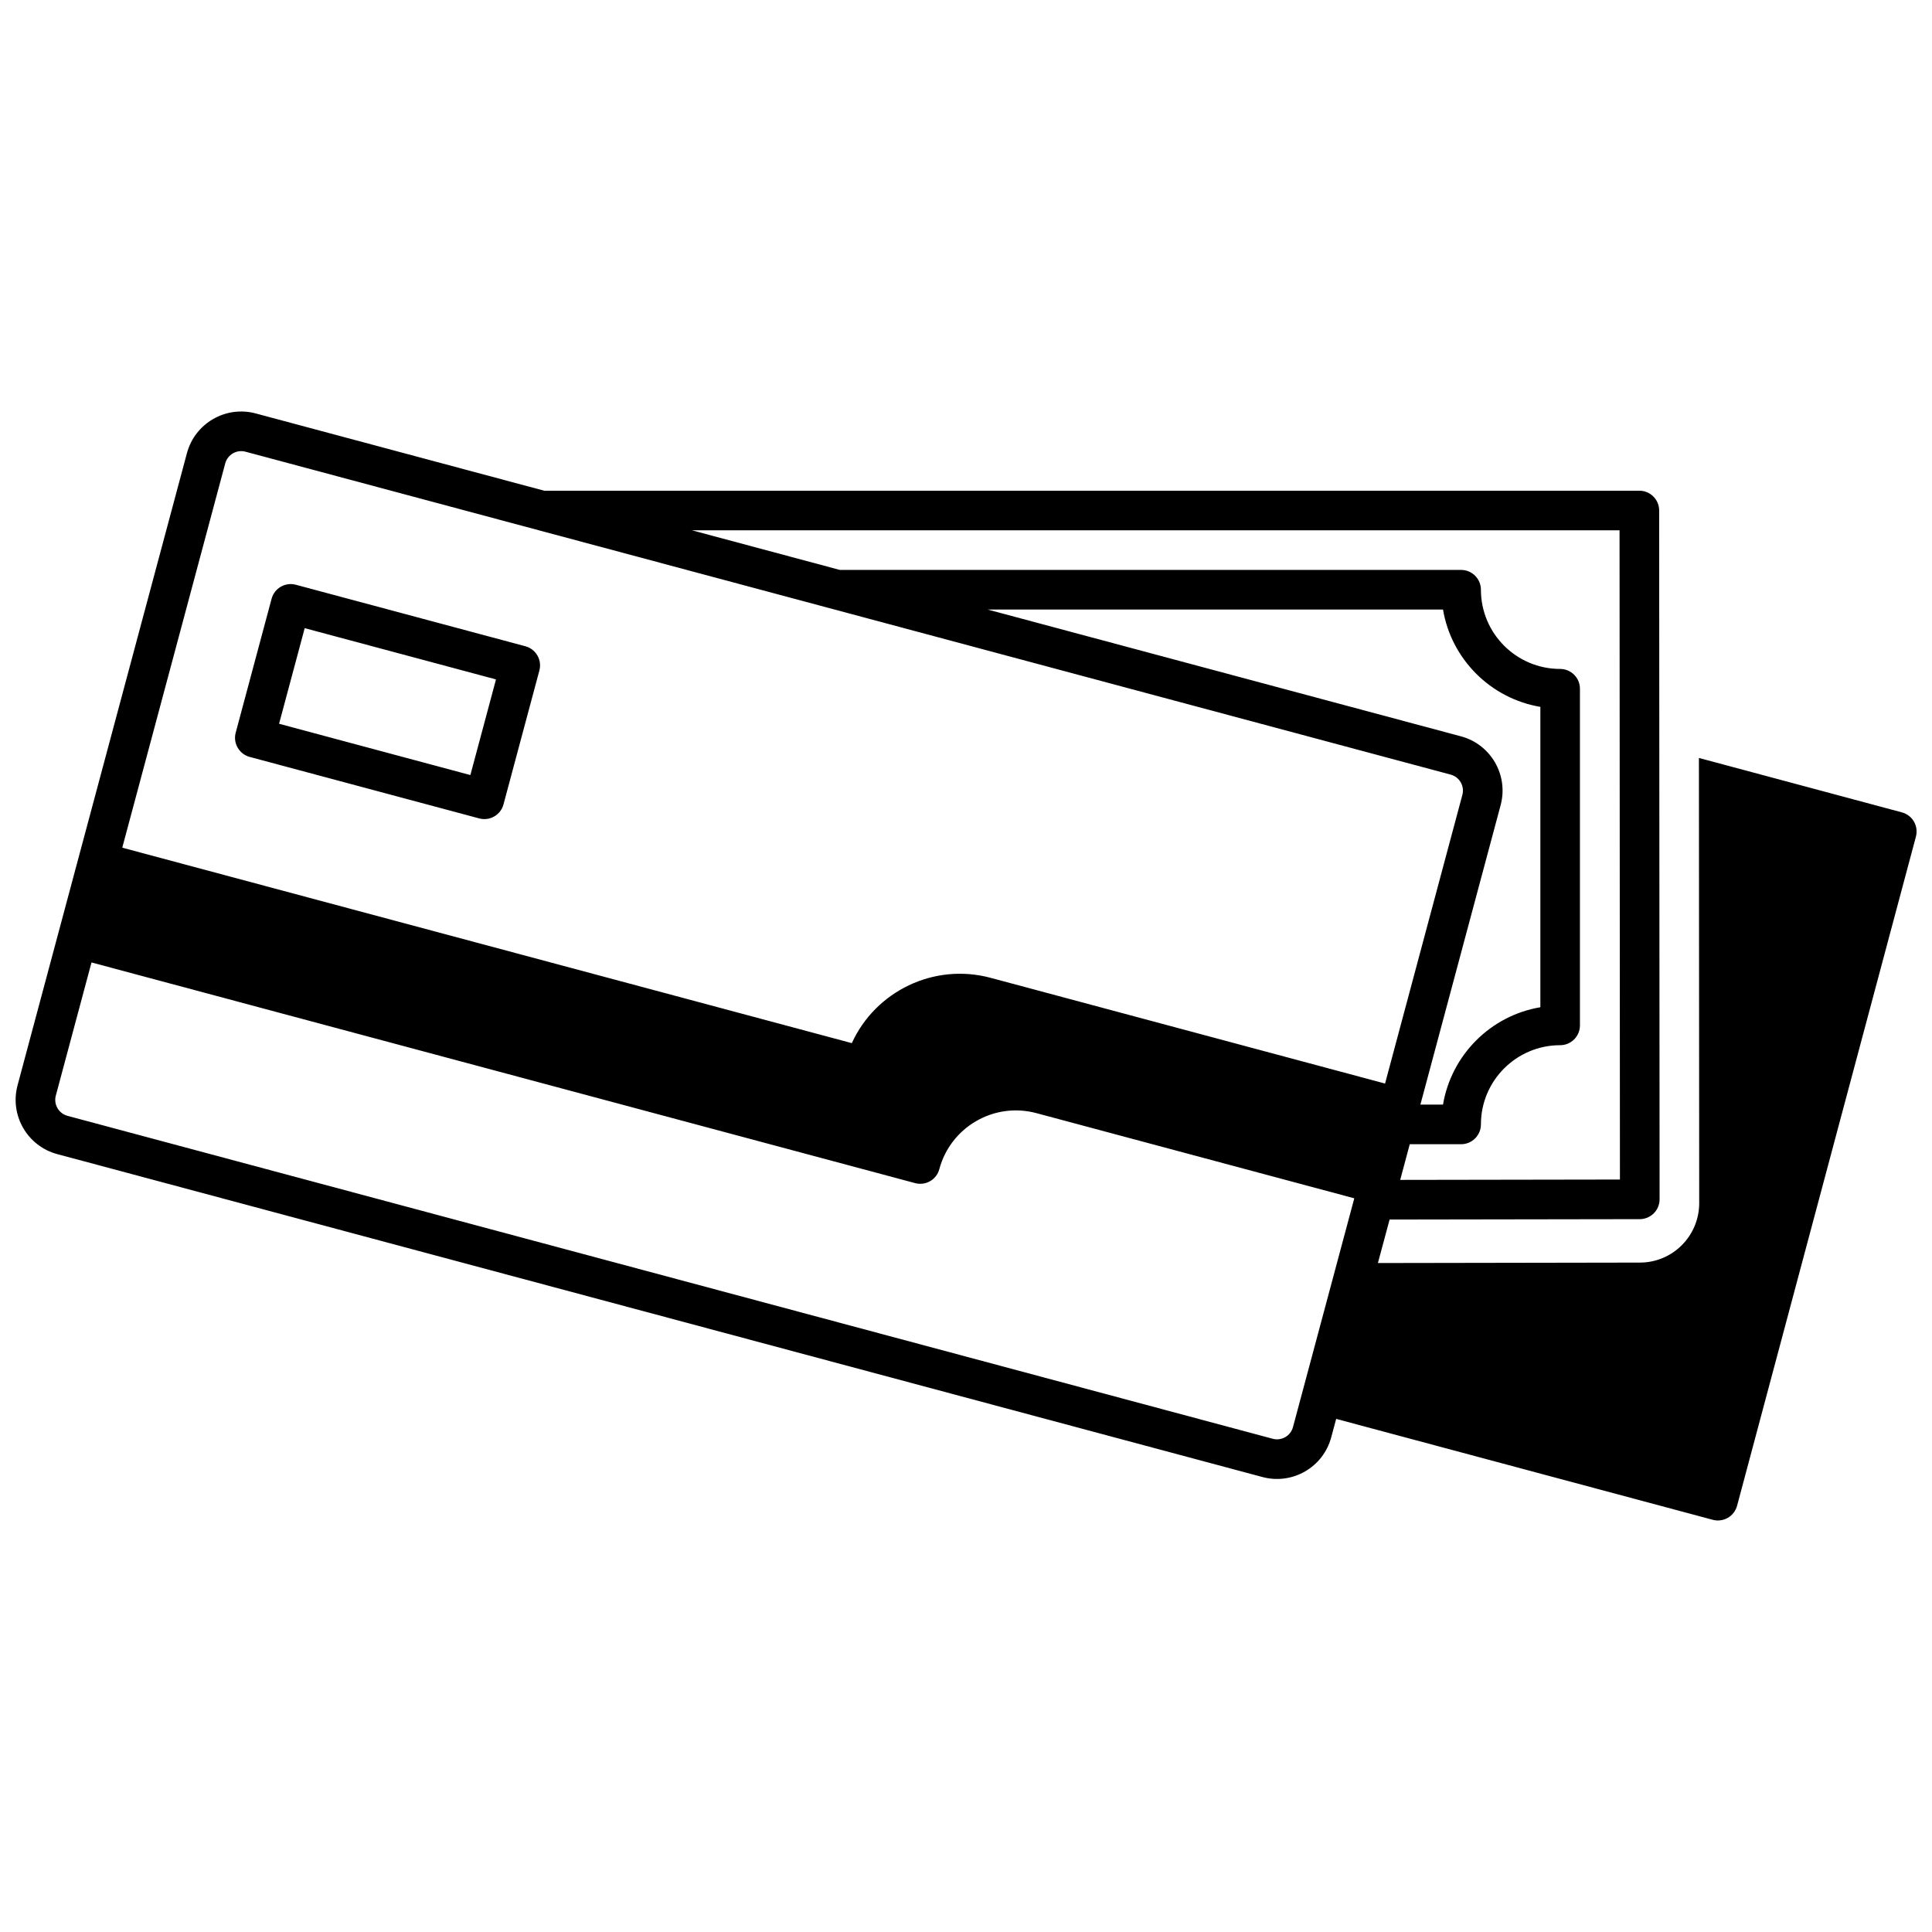 <?xml version="1.0" encoding="UTF-8"?>
<!-- Uploaded to: SVG Repo, www.svgrepo.com, Generator: SVG Repo Mixer Tools -->
<svg width="800px" height="800px" version="1.1" viewBox="144 144 512 512" xmlns="http://www.w3.org/2000/svg">
 <defs>
  <clipPath id="a">
   <path d="m148.09 253h503.81v294h-503.81z"/>
  </clipPath>
 </defs>
 <g clip-path="url(#a)">
  <path d="m498.1 520.02 99.809 26.746c1.344 0.355 2.781 0.168 3.988-0.527 1.207-0.691 2.078-1.848 2.445-3.188l47.398-177.34c0.746-2.801-0.91-5.676-3.715-6.422l-53.793-14.422 0.074 117.98c0 8.691-7.031 15.746-15.723 15.754l-69.422 0.117 3.098-11.523 66.305-0.105c2.894-0.012 5.246-2.363 5.246-5.258l-0.113-182.54c0-2.894-2.352-5.246-5.25-5.246h-290.23l-76.441-20.477c-7.938-2.133-16.102 2.582-18.234 10.516l-44.891 167.54c-2.121 7.934 2.594 16.109 10.527 18.23l319.38 85.574c7.934 2.129 16.113-2.582 18.23-10.52zm-329.85-120.96-9.457 35.277c-0.633 2.344 0.766 4.746 3.106 5.375l319.38 85.574c2.34 0.629 4.754-0.754 5.375-3.098l16.246-60.625-84.25-22.574c-11.191-3.004-22.715 3.652-25.719 14.84-0.742 2.805-3.621 4.461-6.422 3.707zm159.14-114.52 39.172 10.496h164.65c2.894 0 5.246 2.352 5.246 5.246 0 11.59 9.406 20.992 20.992 20.992 2.898 0 5.25 2.352 5.25 5.25v89.215c0 2.898-2.352 5.25-5.25 5.25-11.586 0-20.992 9.402-20.992 20.992 0 2.894-2.352 5.246-5.246 5.246h-13.613l-2.531 9.457 58.23-0.094-0.102-172.05zm78.344 20.992 125.43 33.605c7.938 2.121 12.648 10.297 10.52 18.234l-21.266 79.359h5.992c2.215-13.172 12.625-23.586 25.801-25.801v-79.602c-13.176-2.215-23.586-12.625-25.801-25.797zm105.32 125.62 20.488-76.496c0.629-2.34-0.758-4.746-3.098-5.375l-319.38-85.574c-2.344-0.629-4.746 0.758-5.375 3.098l-27.289 101.84 193.34 51.797c6.266-13.73 21.727-21.34 36.777-17.309zm-304.59-92.984c-0.758 2.789 0.914 5.668 3.703 6.422l60.836 16.301c2.805 0.746 5.68-0.914 6.426-3.715l9.508-35.477c0.758-2.805-0.914-5.68-3.703-6.434l-60.836-16.301c-2.805-0.746-5.68 0.91-6.426 3.715zm11.492-2.363 6.793-25.336 50.695 13.582-6.793 25.348z" fill-rule="evenodd"/>
 </g>
</svg>